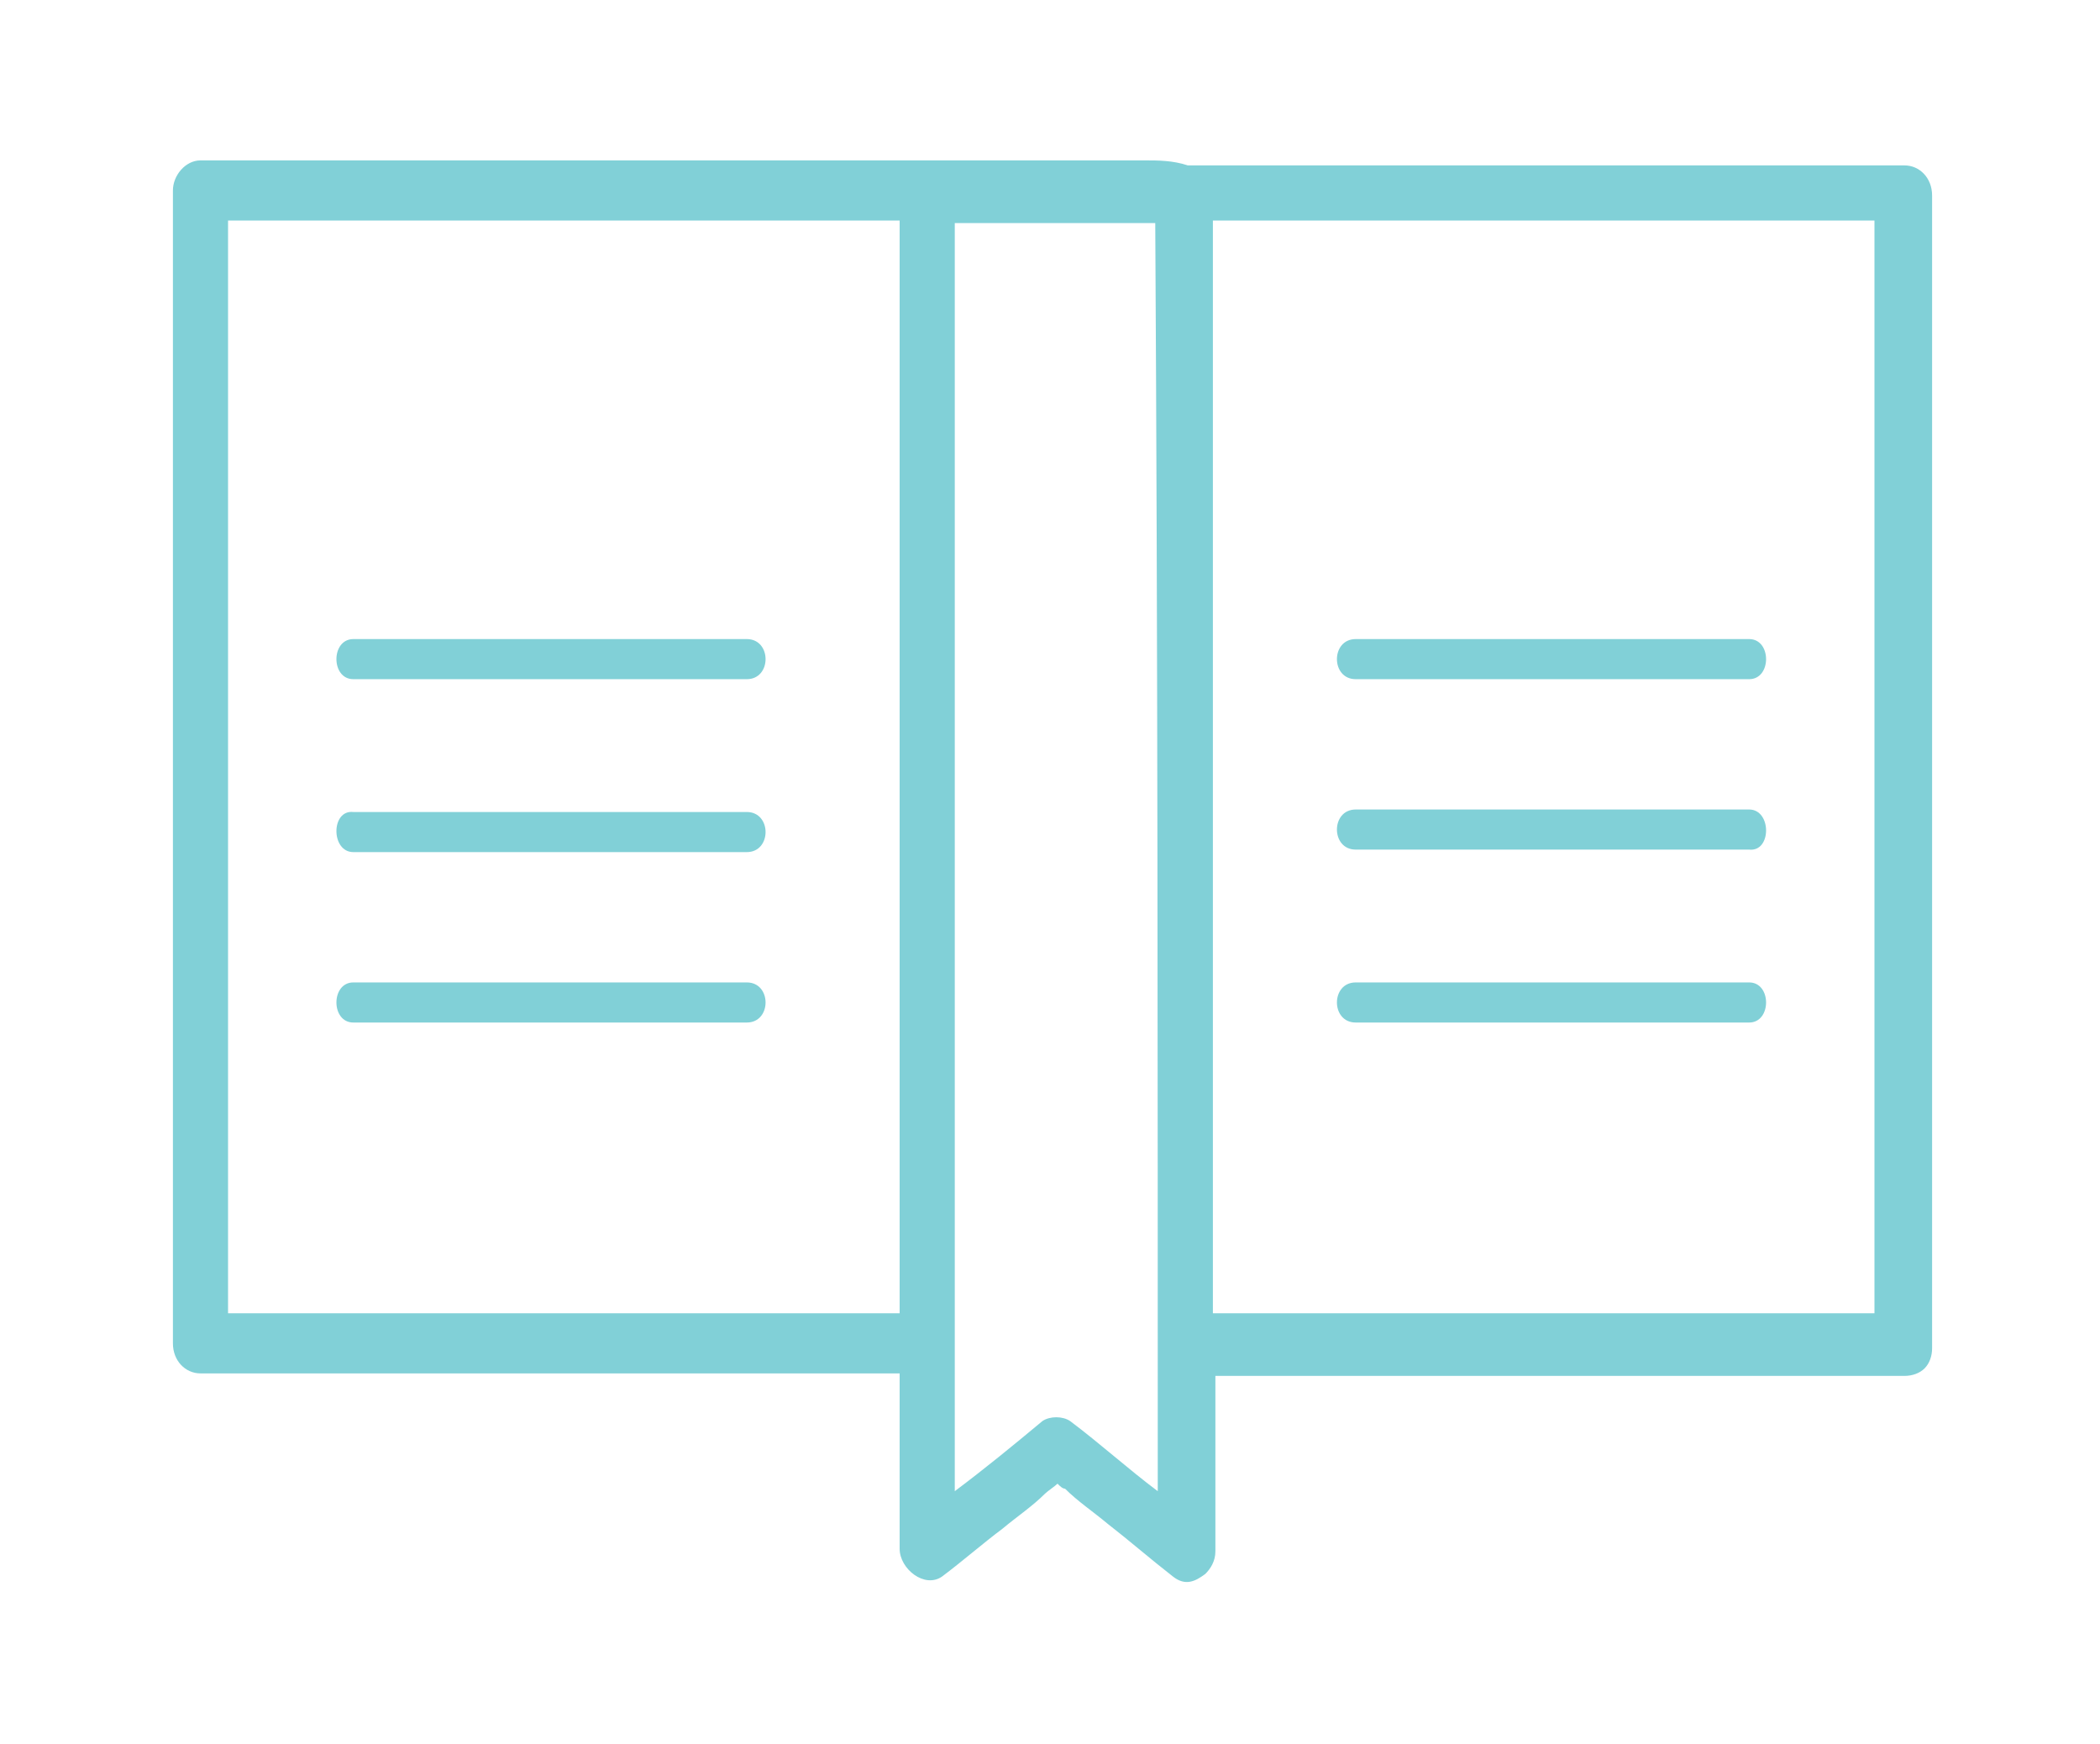 <?xml version="1.0" encoding="UTF-8"?>
<!-- Generator: Adobe Illustrator 25.1.0, SVG Export Plug-In . SVG Version: 6.00 Build 0)  -->
<svg xmlns="http://www.w3.org/2000/svg" xmlns:xlink="http://www.w3.org/1999/xlink" version="1.1" id="Capa_1" x="0px" y="0px" viewBox="0 0 83.8 69.6" style="enable-background:new 0 0 83.8 69.6;" xml:space="preserve">
<style type="text/css">
	.st0{fill:#81D0D7;}
</style>
<g>
	<path id="XMLID_1089_" class="st0" d="M45.7,6.4c-2.5,0-5.1,0-7.6,0c-0.4,0-0.8,0-1.1,0c-9.7,0-19.3,0-29,0C7.4,6.4,6.9,7,6.9,7.6   c0,15.3,0,30.7,0,46c0,0.7,0.5,1.2,1.1,1.2c9.3,0,18.6,0,27.9,0c0,2.3,0,4.7,0,7c0,0.8,1,1.6,1.7,1.1c0.8-0.6,1.6-1.3,2.4-1.9   c0.6-0.5,1.2-0.9,1.7-1.4c0.1-0.1,0.4-0.3,0.5-0.4c0.1,0.1,0.2,0.2,0.3,0.2c0.5,0.5,1.1,0.9,1.7,1.4c0.9,0.7,1.7,1.4,2.6,2.1   c0.5,0.4,0.9,0.2,1.3-0.1c0.2-0.2,0.4-0.5,0.4-0.9c0-2.3,0-4.7,0-7c9.2,0,18.3,0,27.5,0c0.3,0,0.6-0.1,0.8-0.3c0,0,0,0,0,0   c0,0,0,0,0,0c0.2-0.2,0.3-0.5,0.3-0.8c0-15.3,0-30.7,0-46c0-0.7-0.5-1.2-1.1-1.2c-9.5,0-19.1,0-28.6,0C46.8,6.4,46.2,6.4,45.7,6.4z    M35.9,52.4c-8.9,0-17.8,0-26.8,0c0-14.5,0-29.1,0-43.6c8.9,0,17.8,0,26.8,0C35.9,23.4,35.9,37.9,35.9,52.4z M46.2,59.5   c-1.2-0.9-2.3-1.9-3.5-2.8c-0.3-0.2-0.8-0.2-1.1,0c-1.2,1-2.3,1.9-3.5,2.8c0-16.9,0-33.8,0-50.6c0,0,0,0,0,0c2.5,0,5.1,0,7.6,0   c0.1,0,0.3,0,0.4,0C46.2,25.7,46.2,42.6,46.2,59.5z M48.4,8.8c8.8,0,17.6,0,26.4,0c0,14.5,0,29.1,0,43.6c-8.8,0-17.6,0-26.4,0   C48.4,37.9,48.4,23.4,48.4,8.8z"></path>
	<path id="XMLID_11_" class="st0" d="M14.1,27.1c5.2,0,10.5,0,15.7,0c1,0,1-1.6,0-1.6c-5.2,0-10.5,0-15.7,0   C13.2,25.5,13.2,27.1,14.1,27.1z"></path>
	<path id="XMLID_10_" class="st0" d="M14.1,34c5.2,0,10.5,0,15.7,0c1,0,1-1.6,0-1.6c-5.2,0-10.5,0-15.7,0C13.2,32.3,13.2,34,14.1,34   z"></path>
	<path id="XMLID_9_" class="st0" d="M14.1,40.8c5.2,0,10.5,0,15.7,0c1,0,1-1.6,0-1.6c-5.2,0-10.5,0-15.7,0   C13.2,39.2,13.2,40.8,14.1,40.8z"></path>
	<path id="XMLID_8_" class="st0" d="M69.8,25.5c-5.2,0-10.5,0-15.7,0c-1,0-1,1.6,0,1.6c5.2,0,10.5,0,15.7,0   C70.7,27.1,70.7,25.5,69.8,25.5z"></path>
	<path id="XMLID_7_" class="st0" d="M69.8,32.3c-5.2,0-10.5,0-15.7,0c-1,0-1,1.6,0,1.6c5.2,0,10.5,0,15.7,0   C70.7,34,70.7,32.3,69.8,32.3z"></path>
	<path id="XMLID_6_" class="st0" d="M69.8,39.2c-5.2,0-10.5,0-15.7,0c-1,0-1,1.6,0,1.6c5.2,0,10.5,0,15.7,0   C70.7,40.8,70.7,39.2,69.8,39.2z"></path>
</g>
</svg>
